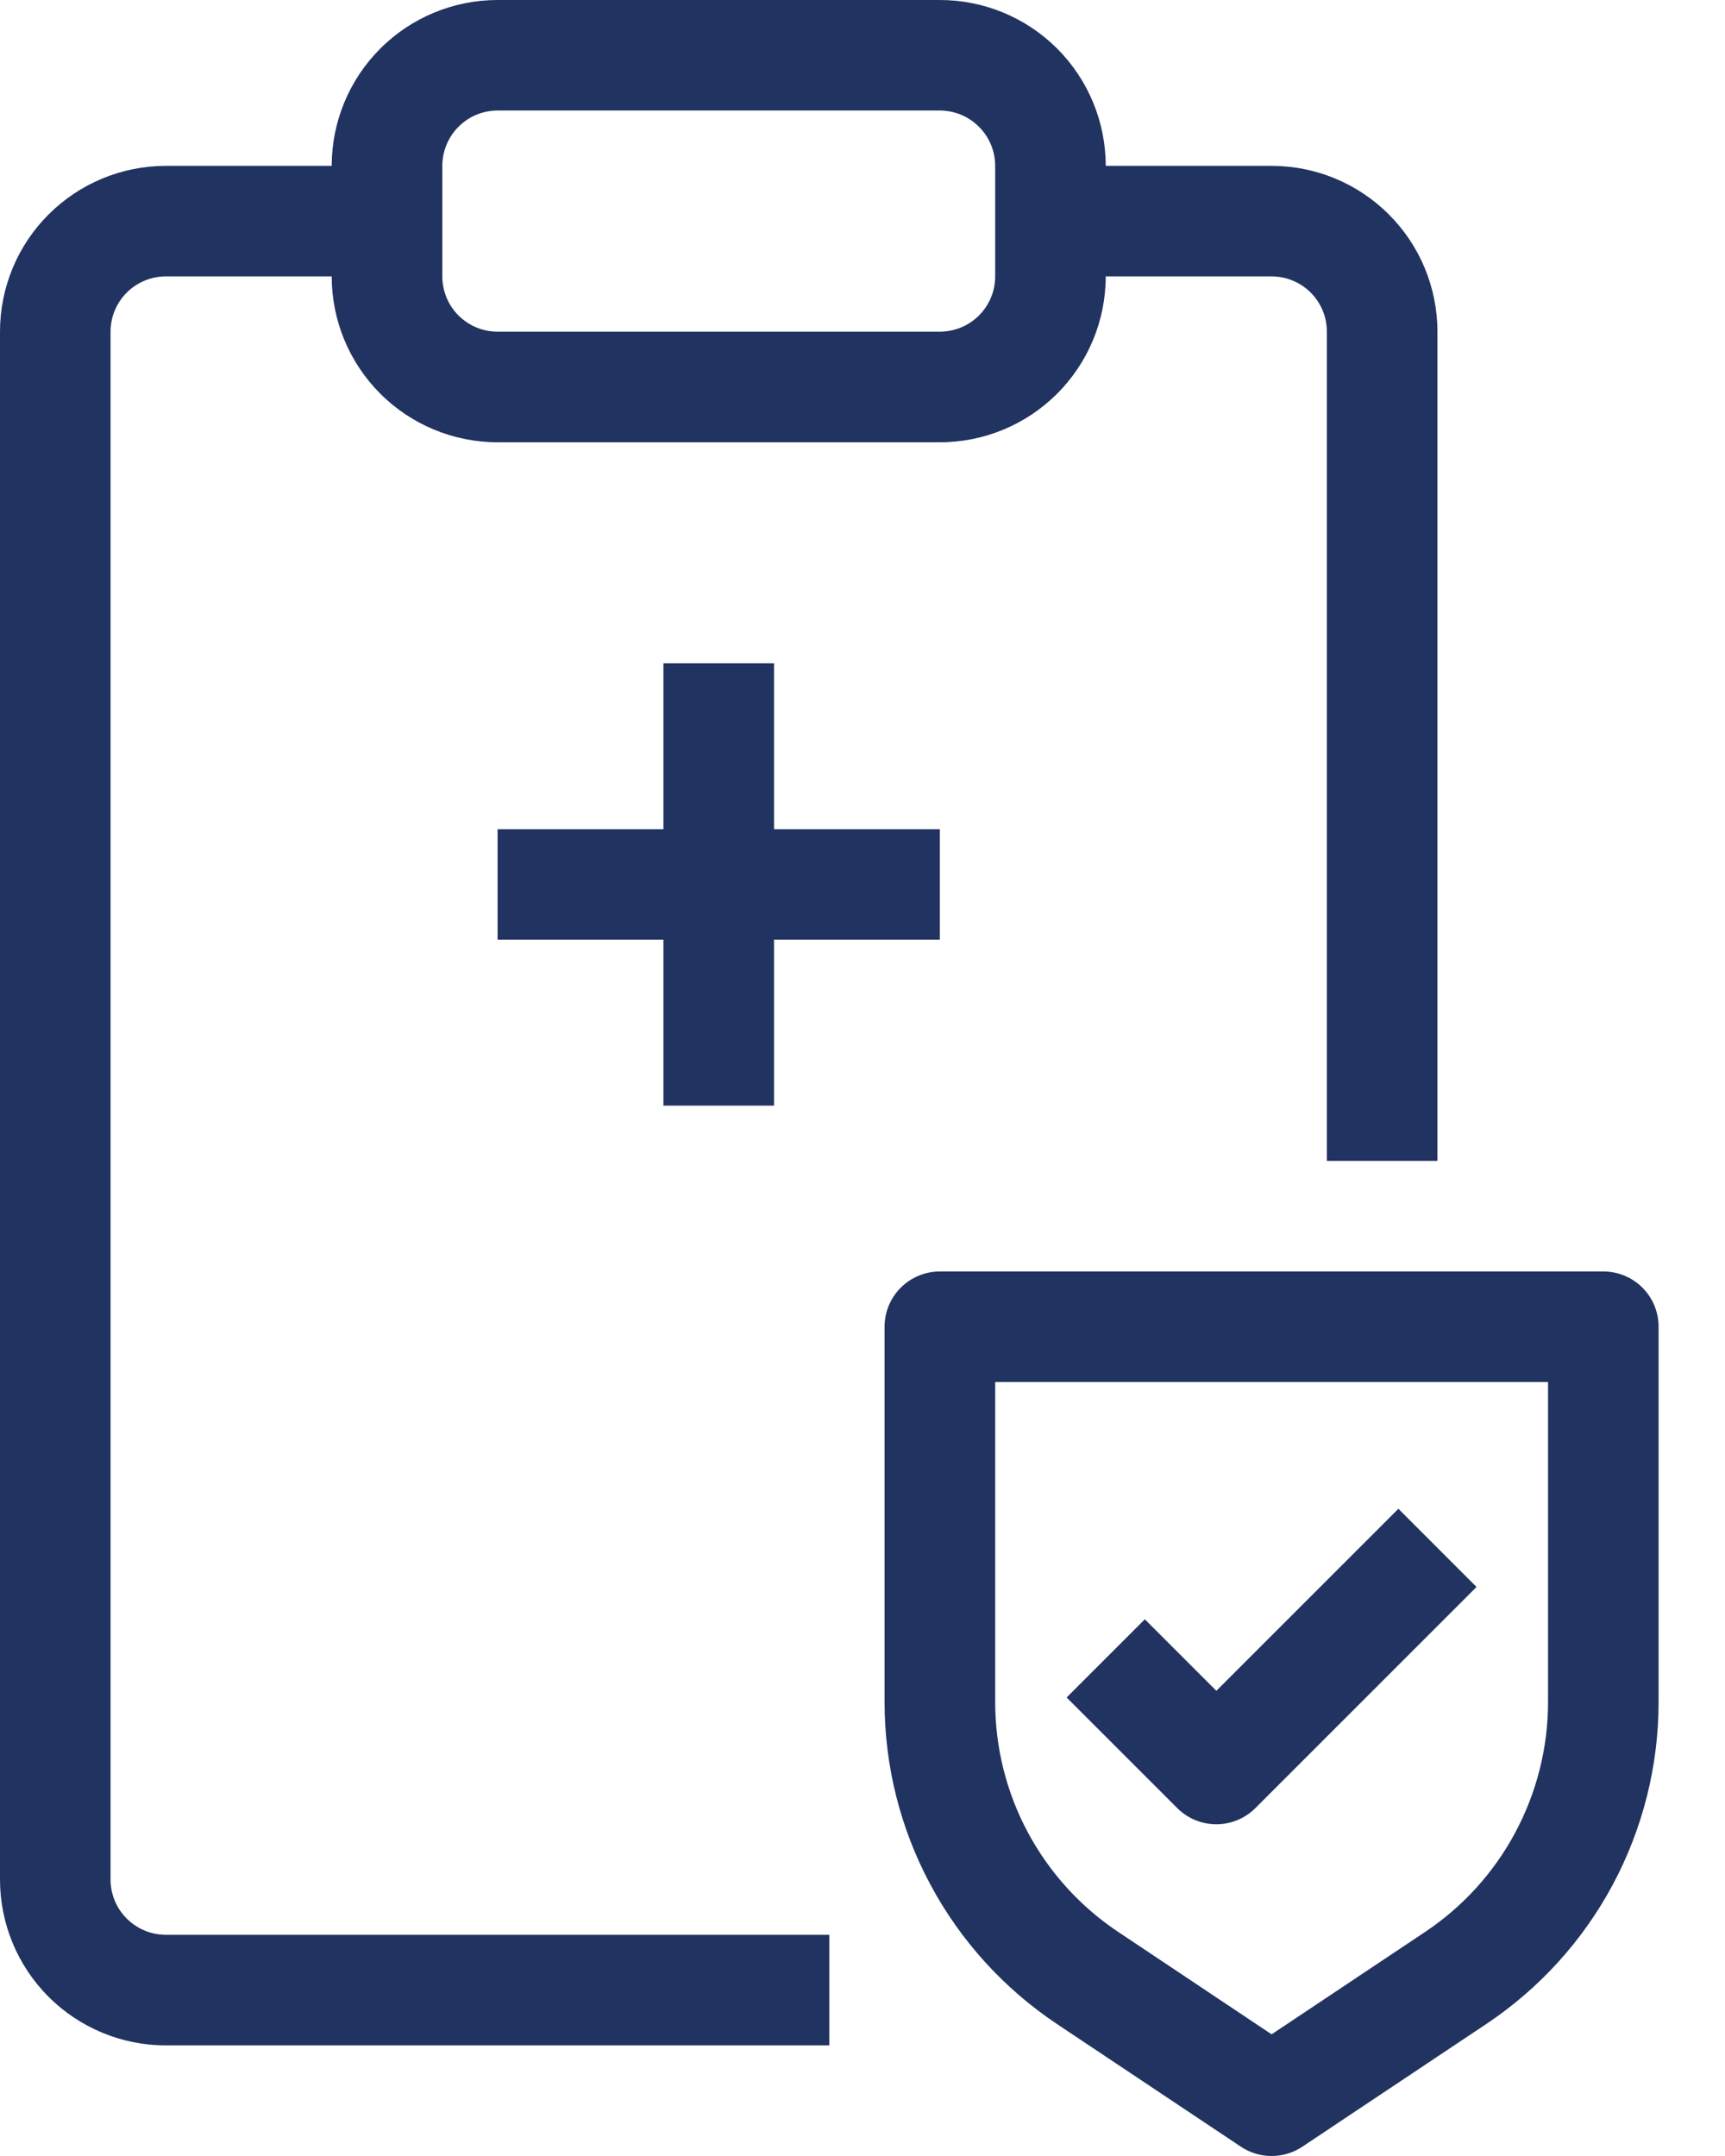 <svg xmlns="http://www.w3.org/2000/svg" width="24" height="30" viewBox="0 0 24 30" fill="none"><path fill-rule="evenodd" clip-rule="evenodd" d="M6.923 0C6.311 0 5.724 0.243 5.291 0.676C4.858 1.109 4.615 1.696 4.615 2.308H2.308C1.696 2.308 1.109 2.551 0.676 2.984C0.243 3.416 0 4.003 0 4.615V26.153C0 26.765 0.243 27.352 0.676 27.785C1.109 28.218 1.696 28.461 2.308 28.461H11.538V26.922H2.308C2.104 26.922 1.908 26.841 1.764 26.697C1.619 26.553 1.538 26.357 1.538 26.153V4.615C1.538 4.411 1.619 4.216 1.764 4.071C1.908 3.927 2.104 3.846 2.308 3.846H4.615C4.615 4.458 4.858 5.045 5.291 5.478C5.724 5.911 6.311 6.154 6.923 6.154H13.076C13.689 6.154 14.275 5.911 14.708 5.478C15.141 5.045 15.384 4.458 15.384 3.846H17.692C17.896 3.846 18.091 3.927 18.236 4.071C18.38 4.216 18.461 4.411 18.461 4.615V16.153H19.999V4.615C19.999 4.003 19.756 3.416 19.323 2.984C18.891 2.551 18.304 2.308 17.692 2.308H15.384C15.384 1.696 15.141 1.109 14.708 0.676C14.275 0.243 13.689 0 13.076 0H6.923ZM6.154 2.308C6.154 2.104 6.235 1.908 6.379 1.764C6.523 1.619 6.719 1.538 6.923 1.538H13.076C13.28 1.538 13.476 1.619 13.62 1.764C13.765 1.908 13.846 2.104 13.846 2.308V3.846C13.846 4.05 13.765 4.246 13.62 4.39C13.476 4.534 13.28 4.615 13.076 4.615H6.923C6.719 4.615 6.523 4.534 6.379 4.39C6.235 4.246 6.154 4.05 6.154 3.846V2.308ZM9.23 11.538V9.23H10.769V11.538H13.076V13.076H10.769V15.384H9.23V13.076H6.923V11.538H9.23ZM12.307 18.461C12.307 18.257 12.388 18.061 12.533 17.917C12.677 17.773 12.873 17.692 13.076 17.692H22.307C22.511 17.692 22.707 17.773 22.851 17.917C22.995 18.061 23.076 18.257 23.076 18.461V23.683C23.076 24.57 22.857 25.442 22.439 26.224C22.021 27.005 21.416 27.671 20.679 28.163L18.119 29.871C17.992 29.955 17.844 30 17.692 30C17.54 30 17.391 29.955 17.265 29.871L14.705 28.163C13.968 27.671 13.363 27.005 12.945 26.224C12.526 25.443 12.307 24.57 12.307 23.684V18.461ZM13.846 19.23V23.683C13.846 24.316 14.002 24.94 14.301 25.498C14.6 26.056 15.032 26.532 15.559 26.883L17.692 28.307L19.825 26.884C20.352 26.533 20.784 26.057 21.082 25.499C21.381 24.94 21.538 24.317 21.538 23.684V19.23H13.846ZM17.466 25.159L20.543 22.082L19.456 20.994L16.923 23.527L15.928 22.532L14.84 23.62L16.379 25.159C16.523 25.303 16.719 25.384 16.923 25.384C17.127 25.384 17.322 25.303 17.466 25.159Z" fill="#213360"></path></svg>